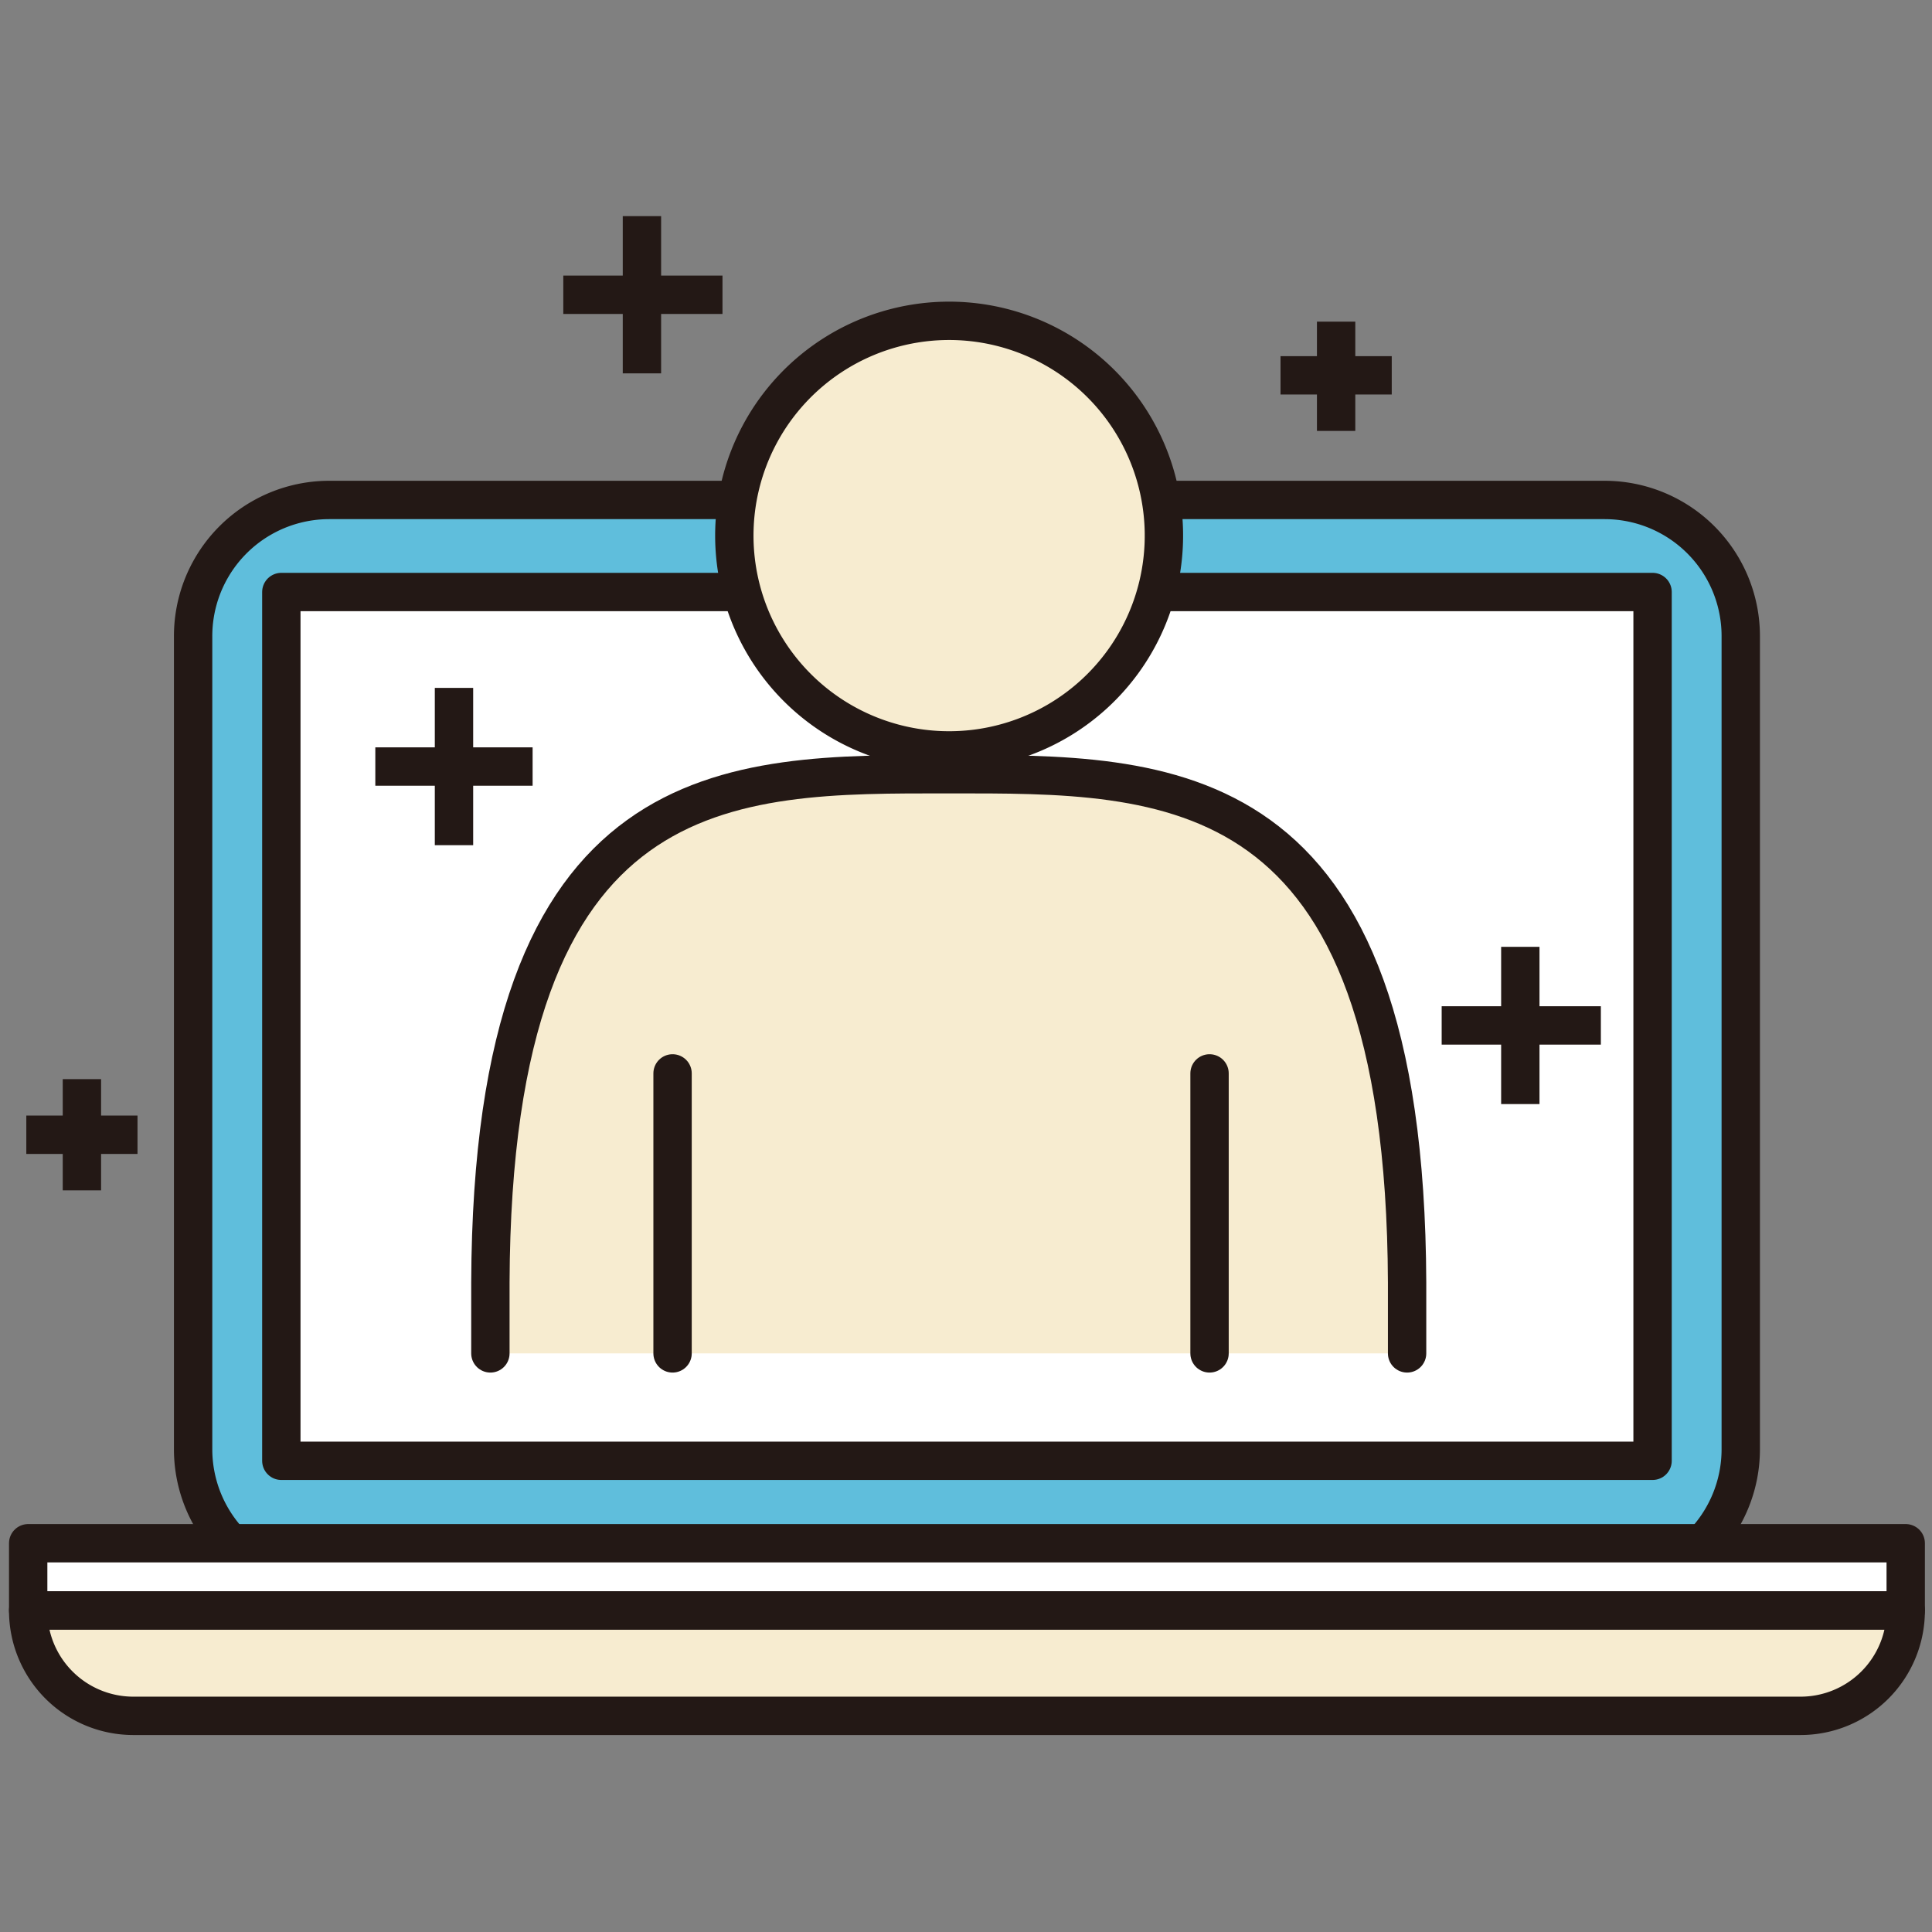 <svg width="68" height="68" fill="none" xmlns="http://www.w3.org/2000/svg"><rect width="100%" height="100%" fill="#808080" stroke="none"/><path d="M56.477 17.597H11.589a4.792 4.792 0 0 0-4.792 4.793v28.62a4.793 4.793 0 0 0 4.792 4.792h44.888a4.793 4.793 0 0 0 4.792-4.792V22.39a4.792 4.792 0 0 0-4.792-4.793Z" fill="#5FBEDC" stroke="#231815" stroke-width="1.35" stroke-linejoin="round"/><path d="M58.165 20.837H9.902v30.578h48.263V20.837Z" fill="#fff" stroke="#231815" stroke-width="1.35" stroke-linejoin="round"/><path d="M63.362 60.392a3.702 3.702 0 0 0 3.713-3.712H.992a3.702 3.702 0 0 0 3.713 3.712h58.657Z" fill="#F7ECD0" stroke="#231815" stroke-width="1.35" stroke-linejoin="round"/><path d="M67.075 54.317H.992v2.363h66.083v-2.363Z" fill="#fff" stroke="#231815" stroke-width="1.35" stroke-linejoin="round"/><path d="M49.525 47.635v-2.498c-.068-18.09-8.438-17.887-16.133-17.887-7.695 0-16.065-.203-16.132 17.887v2.498" fill="#F7ECD0"/><path d="M49.525 47.635v-2.498c-.068-18.09-8.438-17.887-16.133-17.887-7.695 0-16.065-.203-16.132 17.887v2.498" stroke="#231815" stroke-width="1.35" stroke-linecap="round" stroke-linejoin="round"/><path d="M40.752 20.638a7.56 7.56 0 1 0-14.714-3.479 7.56 7.56 0 0 0 14.714 3.479Z" fill="#F7ECD0" stroke="#231815" stroke-width="1.35" stroke-linecap="round" stroke-linejoin="round"/><path d="M23.672 37.78v9.855m18.9-9.855v9.855" stroke="#231815" stroke-width="1.35" stroke-linecap="round" stroke-linejoin="round"/><path d="M45.07 13.21h3.915m-1.958-1.89v3.847m-27.201-4.792h5.603m-2.835-2.768v5.535M13.21 26.98h5.536m-2.767-2.768v5.535M.926 39.94H4.84m-1.957-1.958v3.915m47.859-5.805h5.603m-2.835-2.767v5.535" stroke="#231815" stroke-width="1.35" stroke-linejoin="round"/></svg>